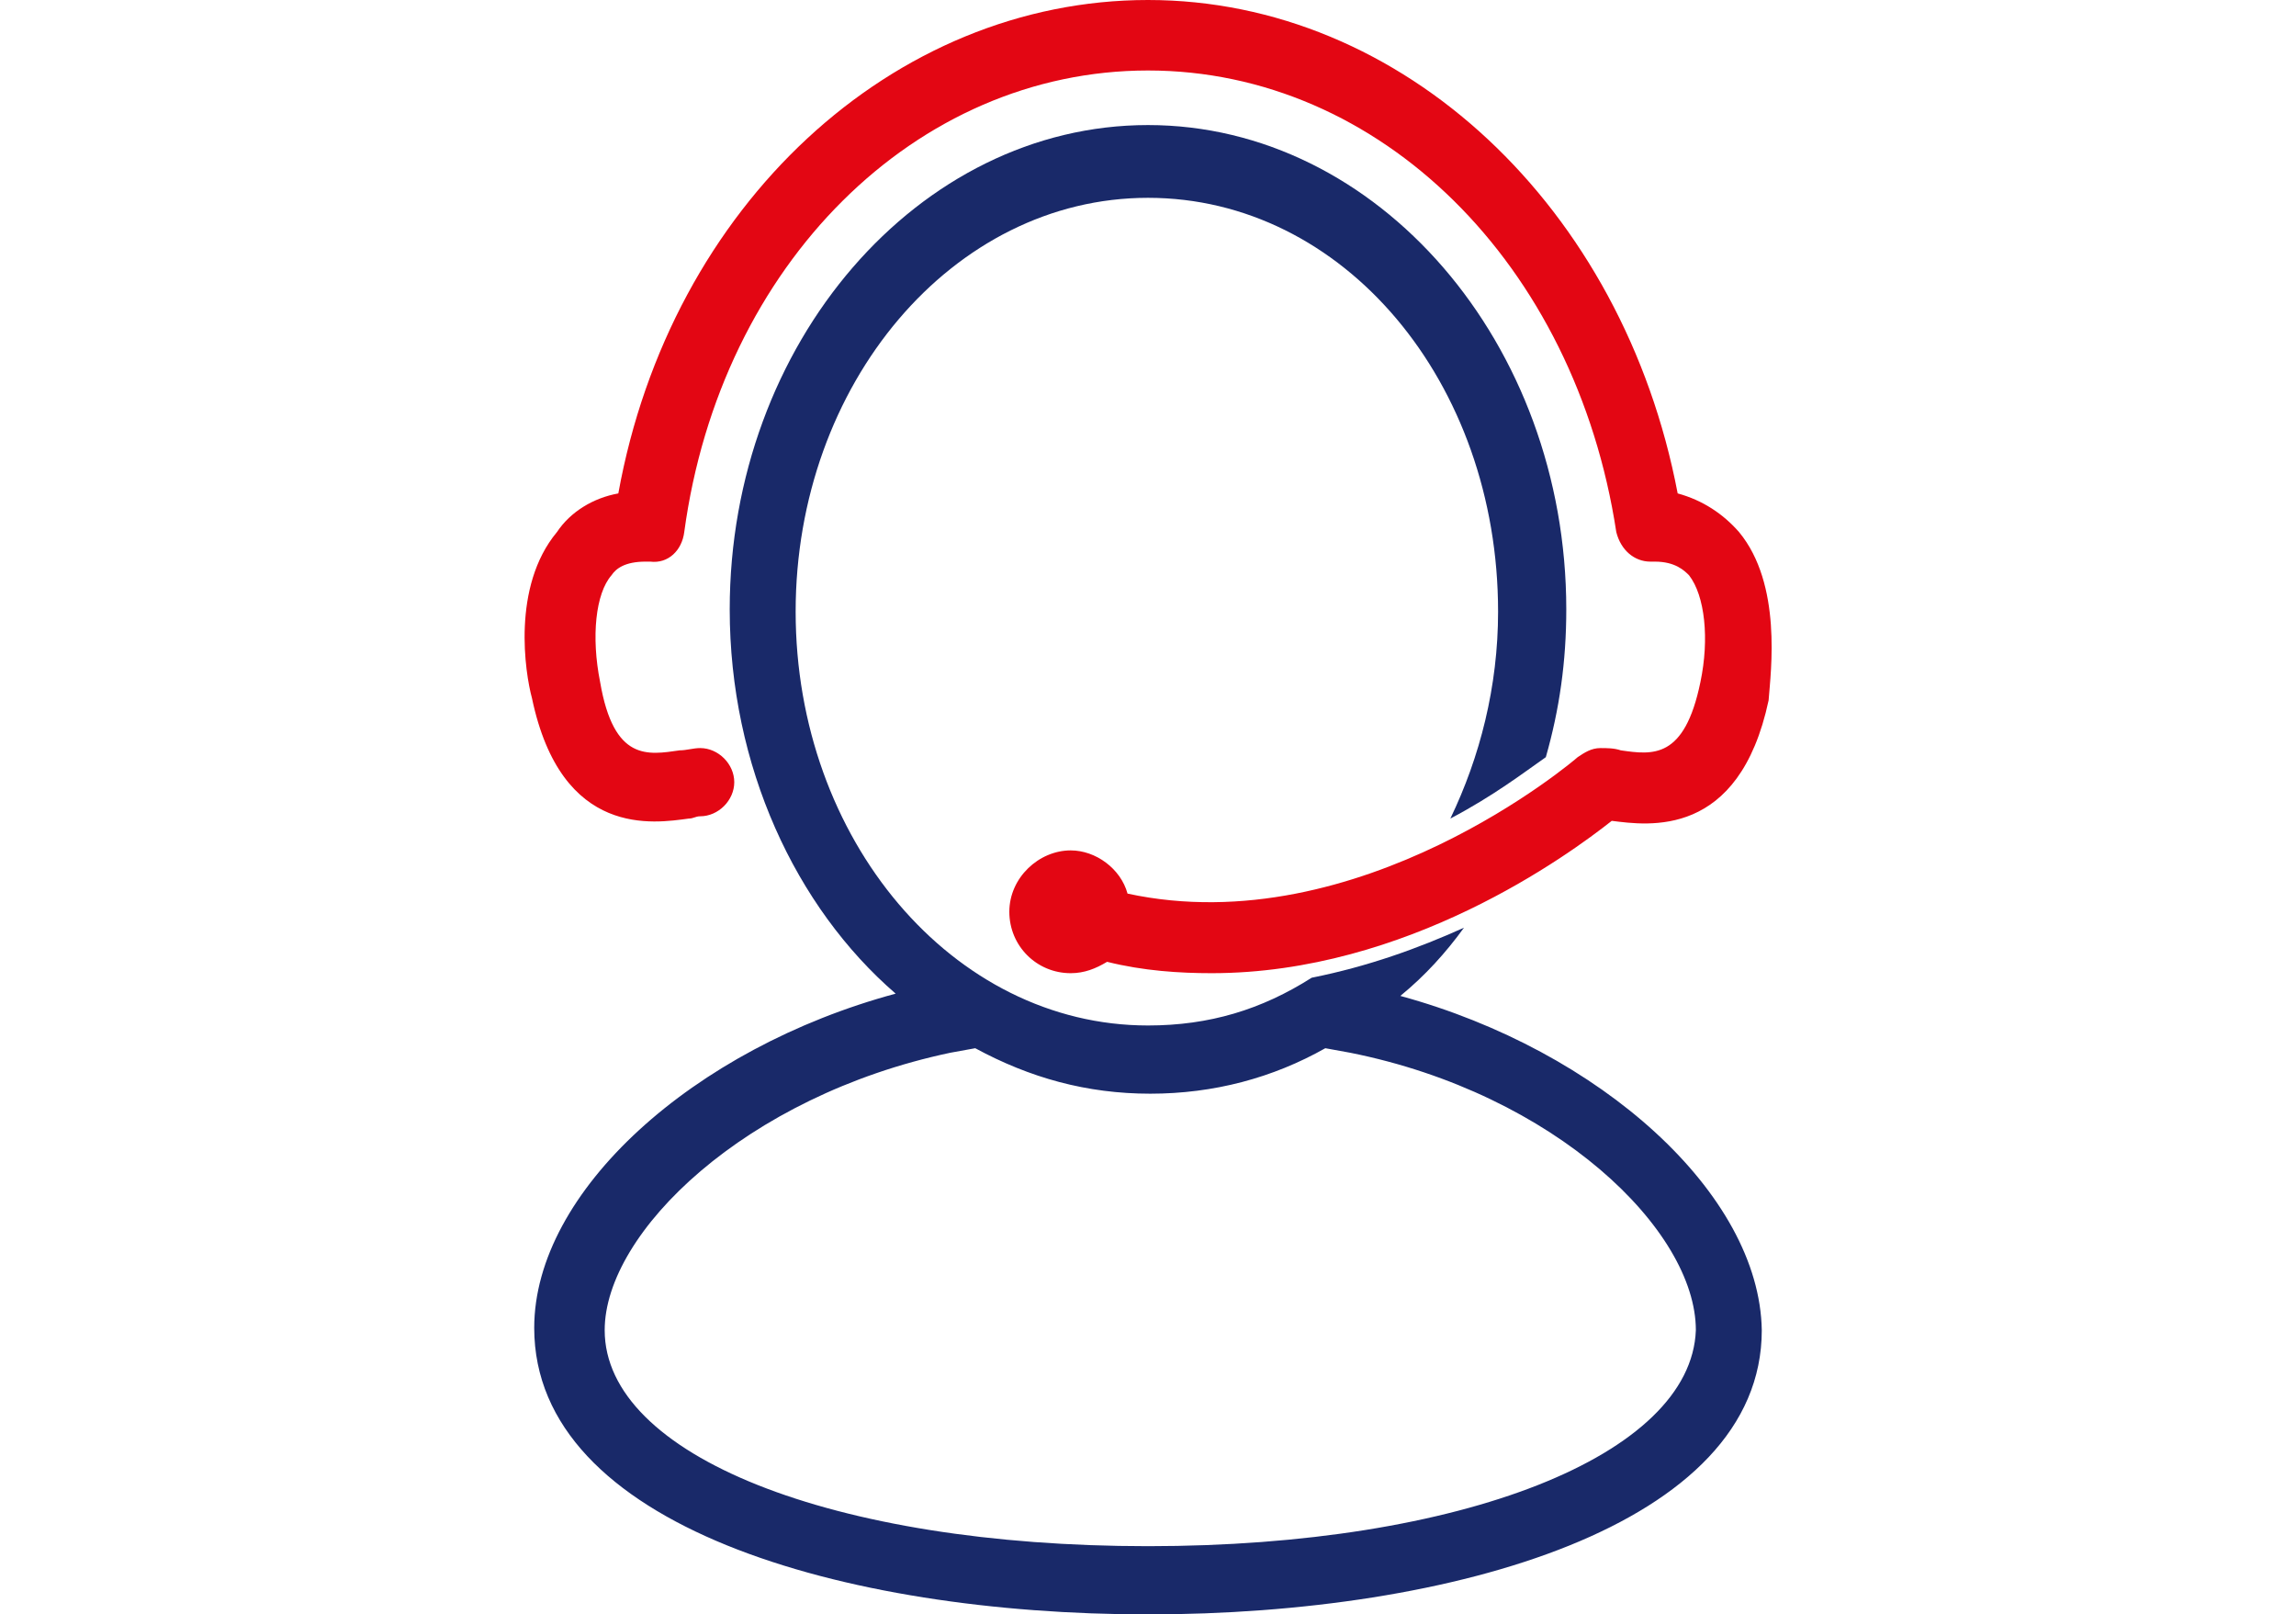 <?xml version="1.0" encoding="utf-8"?>
<!-- Generator: Adobe Illustrator 26.5.0, SVG Export Plug-In . SVG Version: 6.00 Build 0)  -->
<svg version="1.1" id="Capa_1" xmlns="http://www.w3.org/2000/svg" xmlns:xlink="http://www.w3.org/1999/xlink" x="0px" y="0px"
	 viewBox="0 0 101 71" style="enable-background:new 0 0 101 71;" xml:space="preserve">
<style type="text/css">
	.st0{fill:#E30613;}
	.st1{fill:#192969;}
</style>
<g>
	<path class="st0" d="M76.5,23.4c-0.7-0.8-1.6-1.4-2.7-1.7C71.4,9.1,61.7,0,50.5,0s-21,9-23.3,21.7c-1.1,0.2-2.1,0.8-2.7,1.7
		c-2,2.4-1.4,6.2-1.1,7.3c1.3,6.2,5.4,5.5,6.9,5.3c0.2,0,0.3-0.1,0.5-0.1c0.8,0,1.5-0.7,1.5-1.5s-0.7-1.5-1.5-1.5
		c-0.3,0-0.6,0.1-0.9,0.1c-1.4,0.2-2.9,0.5-3.5-3c-0.4-2-0.2-3.9,0.5-4.7c0.2-0.3,0.6-0.6,1.5-0.6h0.2c0.8,0.1,1.4-0.5,1.5-1.3
		C31.7,11.6,40.3,3.1,50.5,3.1s18.8,8.5,20.6,20.3c0.2,0.8,0.8,1.3,1.5,1.3h0.2c0.9,0,1.3,0.4,1.5,0.6c0.7,0.9,0.9,2.8,0.5,4.7
		c-0.7,3.4-2.1,3.2-3.5,3c-0.3-0.1-0.6-0.1-0.9-0.1c-0.4,0-0.7,0.2-1,0.4c-0.1,0.1-9.6,8.2-19.8,6c-0.3-1.1-1.4-1.9-2.5-1.9
		c-1.4,0-2.7,1.2-2.7,2.7c0,1.5,1.2,2.7,2.7,2.7c0.6,0,1.1-0.2,1.6-0.5c1.6,0.4,3.2,0.5,4.6,0.5c8.6,0,15.7-5.2,17.6-6.7
		c1.6,0.2,5.6,0.8,6.9-5.3C77.9,29.5,78.4,25.7,76.5,23.4z"/>
	<path class="st1" d="M61.6,43.8c1.1-0.9,2-1.9,2.8-3c-2,0.9-4.2,1.7-6.7,2.2c-2.2,1.4-4.5,2.1-7.2,2.1c-8.6,0-15.5-8.2-15.5-18.2
		S41.9,8.7,50.5,8.7s15.4,8.1,15.4,18.2c0,3.3-0.8,6.4-2.1,9.1c1.9-1,3.2-2,4.2-2.7c0.6-2.1,0.9-4.2,0.9-6.5
		c0-11.7-8.3-21.3-18.4-21.3s-18.4,9.6-18.4,21.3c0,6.9,2.9,13.1,7.3,16.9c-8.9,2.4-15.9,8.7-15.9,14.7c0,8.7,13.6,12.6,27,12.6
		s27-3.9,27-12.5C77.4,52.5,70.4,46.2,61.6,43.8z M50.5,68c-13.9,0-23.9-4-23.9-9.5c0-4.3,6.2-10.3,15.2-12.2l1.1-0.2
		c2.4,1.3,4.9,2,7.7,2s5.4-0.7,7.7-2l1.1,0.2c9,1.8,15.2,7.8,15.2,12.2C74.4,64,64.3,68,50.5,68z"/>
</g>
</svg>
